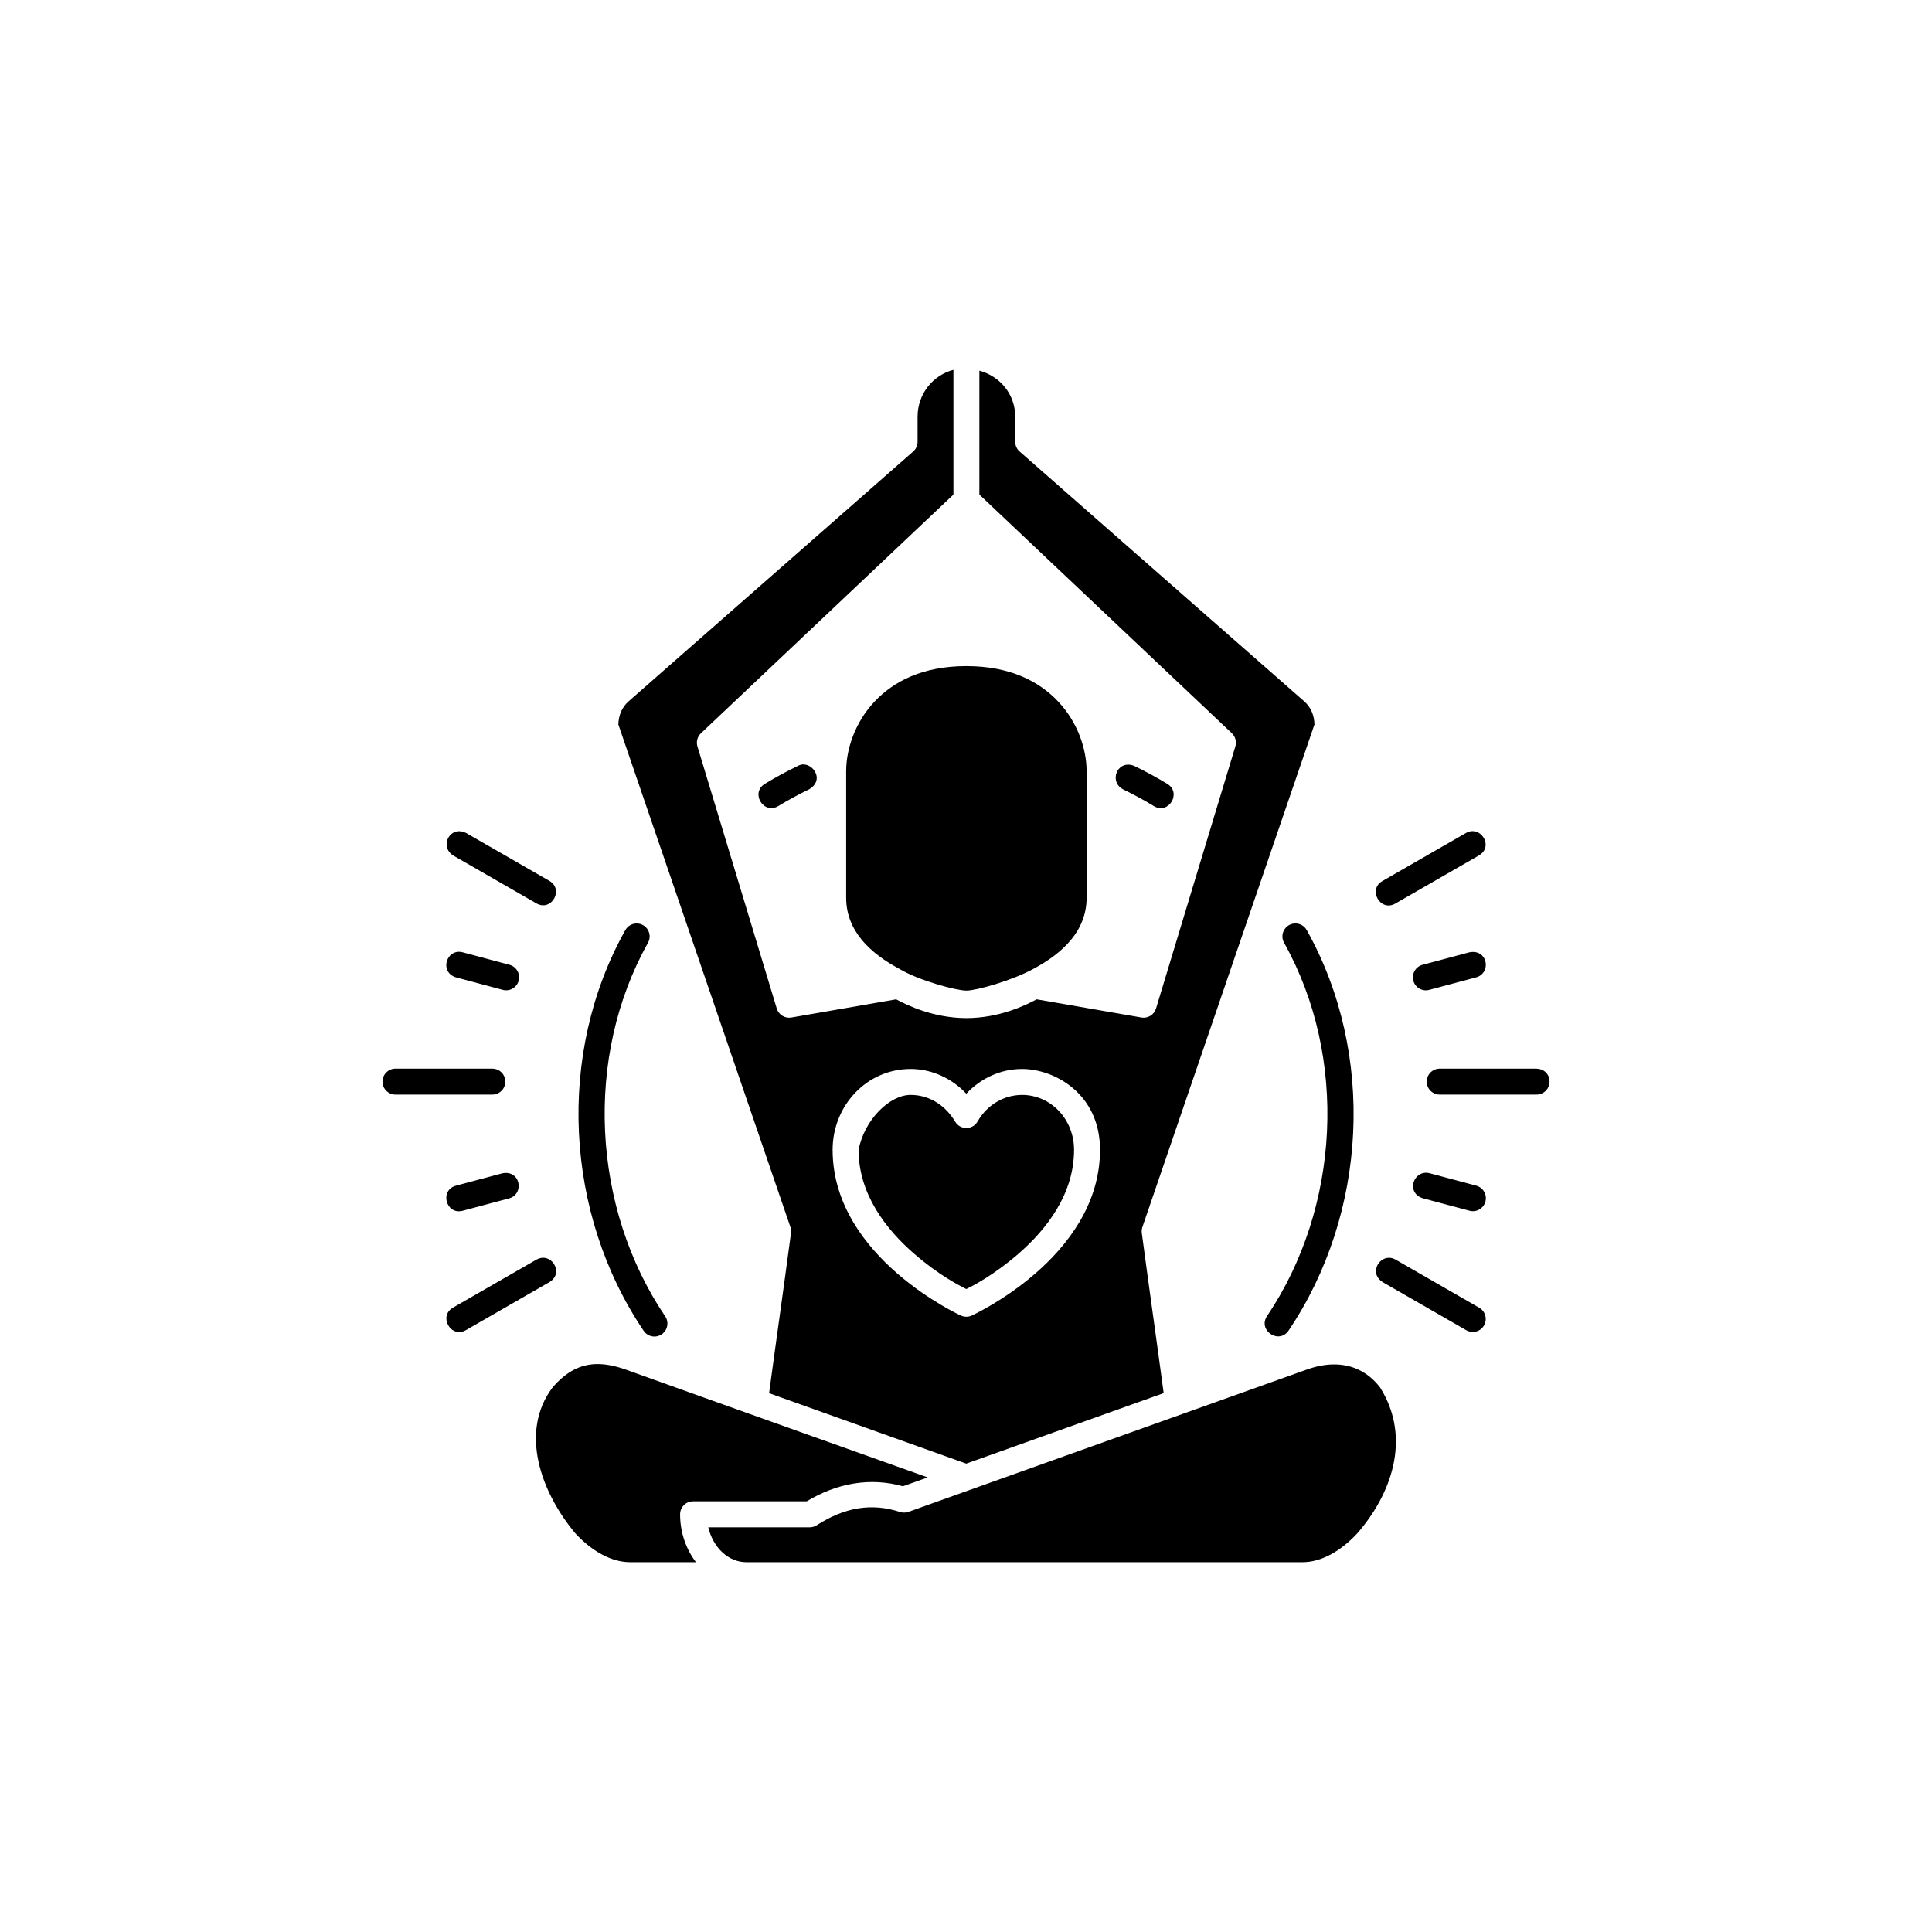 <?xml version="1.0" encoding="UTF-8"?>
<svg width="1200pt" height="1200pt" version="1.1" viewBox="0 0 1200 1200" xmlns="http://www.w3.org/2000/svg">
 <path d="m592.19 229.7c-12.934 3.465-22.266 15.082-22.266 29.195v15.508c0 2.32-0.996 4.523-2.738 6.055l-176.7 155.1c-4.316 3.789-6.285 8.918-6.418 14.438l106.87 312.15c0.406 1.184 0.531 2.438 0.367 3.68-5.848 43.852-8.164 58.941-13.605 99.516l122.46 43.742 122.62-43.793c-5.438-40.531-7.742-55.633-13.59-99.461-0.172-1.238-0.027-2.496 0.367-3.68l106.87-312.16c-0.113-5.523-2.102-10.648-6.418-14.438l-176.7-155.1c-1.738-1.531-2.738-3.738-2.738-6.055v-15.508c0-14.047-9.43-25.156-22.266-28.684v76.984l156.82 148.24c2.219 2.098 3.059 5.269 2.176 8.191l-49.273 162.76c-1.184 3.894-5.082 6.301-9.09 5.606l-65.059-11.297c-7.152 3.871-23.477 11.664-43.633 11.664h-0.332-0.02c-19.992-0.113-36.168-7.809-43.277-11.656l-65.059 11.297c-4.016 0.703-7.922-1.707-9.105-5.606l-49.262-162.76c-0.883-2.922-0.027-6.094 2.176-8.191l156.82-148.25zm8.051 184.03c-27.051 0-45.227 9.426-57.18 22.18-11.949 12.754-17.496 29.285-17.496 43.074v78.625c0 20.543 14.84 34.426 32.891 44.086 12.281 7.387 35.613 13.582 41.781 13.582 6.172 0 28.309-6.172 41.781-13.582 18.055-9.656 32.891-23.543 32.891-44.086v-78.625c0-13.789-5.547-30.32-17.496-43.074-11.949-12.754-30.125-22.18-57.176-22.18zm-100.98 61.082c-1.238-0.059-2.504 0.227-3.711 0.926-6.992 3.367-13.832 7.074-20.465 11.105-9.188 5.586-0.809 19.371 8.379 13.785 6.188-3.758 12.547-7.211 19.066-10.355 9.188-5.305 3.402-15.184-3.273-15.461zm201.54 0.113c-7.973-0.113-11.141 11.223-3.305 15.328 6.519 3.141 12.891 6.594 19.078 10.355 9.219 5.703 17.684-8.234 8.367-13.785-6.633-4.031-13.453-7.734-20.449-11.105-1.316-0.531-2.555-0.781-3.695-0.793zm213.84 41.305c-1.32 0-2.715 0.344-4.121 1.16l-51.68 29.73c-9.684 5.254-1.383 19.699 8.035 13.977l51.68-29.734c8.141-4.699 3.223-15.109-3.91-15.133zm-629.59 0.059c-7.41 0.113-10.945 10.48-3.574 15.074l51.68 29.734c9.316 5.363 17.363-8.613 8.047-13.977l-51.68-29.73c-1.594-0.789-3.098-1.121-4.473-1.102zm110.36 57.293c-2.949 0.016-5.656 1.633-7.059 4.227-42.887 76.633-37.582 175.96 11.25 248.5 2.398 3.906 7.566 5.031 11.371 2.469 3.805-2.562 4.711-7.773 1.992-11.465-45.301-67.285-50.23-160.71-10.543-231.63 3.109-5.387-0.793-12.113-7.012-12.094zm408.98 0c-6.113 0.172-9.832 6.797-6.773 12.094 39.688 70.914 34.754 164.34-10.547 231.63-6.164 8.953 7.414 18.086 13.383 8.996 48.832-72.531 54.125-171.86 11.234-248.5-1.441-2.672-4.262-4.305-7.297-4.227zm-519.68 17.59c-8.094 0.34-11.176 12.898-1.492 15.891l28.812 7.691c4.359 1.316 8.941-1.234 10.117-5.633 1.176-4.398-1.52-8.898-5.953-9.934l-28.828-7.699c-0.934-0.258-1.828-0.348-2.664-0.312zm630.03 0.113c-0.652 0-1.344 0.059-2.07 0.199l-28.816 7.699c-4.457 1.012-7.184 5.523-6.004 9.941 1.176 4.418 5.789 6.973 10.16 5.629l28.828-7.691c8.945-2.394 7.703-15.871-2.094-15.785zm-609.09 72.469h-0.086-59.676c-4.551-0.145-8.316 3.508-8.316 8.059s3.766 8.199 8.316 8.059h59.676c4.527 0.113 8.273-3.488 8.297-8.02 0.02-4.527-3.688-8.188-8.215-8.102zm588.83 0c-4.551-0.145-8.312 3.508-8.312 8.059s3.766 8.199 8.312 8.059h59.668c4.527 0.113 8.273-3.488 8.297-8.02 0-5.305-4.184-8.098-8.211-8.098zm-328.9 0.199c13.109 0 25.641 5.789 34.609 15.367 8.965-9.578 21.25-15.348 34.617-15.363 20.062-0.016 48.43 15.305 48.43 50.227 0 33.945-20.582 59.828-40.277 76.891-19.695 17.059-39.422 26.055-39.422 26.055-2.129 0.973-4.57 0.973-6.699 0 0 0-19.727-8.992-39.422-26.055-19.691-17.059-40.266-42.941-40.266-76.891 0-27.461 21.199-50.227 48.426-50.227zm0 16.117c-12.945 0-28.633 15.238-32.312 34.109 0 27.375 16.91 49.285 34.707 64.699 15.109 13.09 27.996 19.695 32.211 21.77 4.203-2.066 17.102-8.676 32.219-21.77 17.797-15.414 34.707-37.324 34.707-64.699 0-19.121-14.562-34.113-32.305-34.109-11.246 0.02-21.711 6.164-27.613 16.496-3.094 5.414-10.902 5.414-13.996 0-5.168-8.656-14.668-16.496-27.613-16.496zm319.77 48.348c-8.105 0.344-11.527 12.855-1.496 15.887l28.816 7.688c4.324 1.207 8.797-1.348 9.953-5.684 1.16-4.336-1.441-8.781-5.789-9.895l-28.828-7.688c-0.93-0.258-1.82-0.344-2.66-0.309zm-571.28 0.113c-0.645 0.016-1.32 0.086-2.035 0.227l-28.816 7.688c-10.387 2.769-6.234 18.352 4.152 15.582l28.828-7.691c8.934-2.394 7.523-15.914-2.129-15.793zm23.273 52.676c-1.332 0-2.746 0.367-4.184 1.195l-51.68 29.73c-9.512 5.312-1.32 19.531 8.047 13.973l51.68-29.73c8.09-4.672 3.336-15.18-3.863-15.168zm525.46 0.02c-7.09-0.059-12.129 10.074-3.957 15.148l51.68 29.73c3.875 2.391 8.953 1.102 11.219-2.844 2.269-3.945 0.824-8.984-3.188-11.129l-51.68-29.73c-1.383-0.805-2.766-1.164-4.078-1.176zm-492.8 66.035c-9.664 0.336-18.367 4.684-26.898 14.641-20.512 27.434-7.293 64.746 14.27 90.516 10.543 11.344 22.637 17.879 33.957 17.879h40.938c-6.172-8.094-9.852-18.539-9.852-29.73 0-4.453 3.606-8.07 8.059-8.07h70.59c18.824-11.363 39.465-15.016 59.75-9.352l15.402-5.5c-62.738-22.402-124.94-44.457-187.61-66.996-6.668-2.34-12.816-3.582-18.613-3.379zm458.1 0.199c-5.203 0.086-10.688 1.152-16.348 3.172-82.504 29.465-165 58.934-247.5 88.398-1.691 0.605-3.531 0.633-5.238 0.086-17.543-5.777-34.391-2.93-51.703 8.223-1.297 0.836-2.809 1.285-4.356 1.289h-63.035c3.047 12.762 12.551 21.672 23.699 21.672h345.43c11.32 0 23.414-6.535 33.957-17.879 20.84-23.91 34.062-58.699 14.281-90.516-7.629-9.965-17.73-14.605-29.18-14.434z"/>
</svg>
